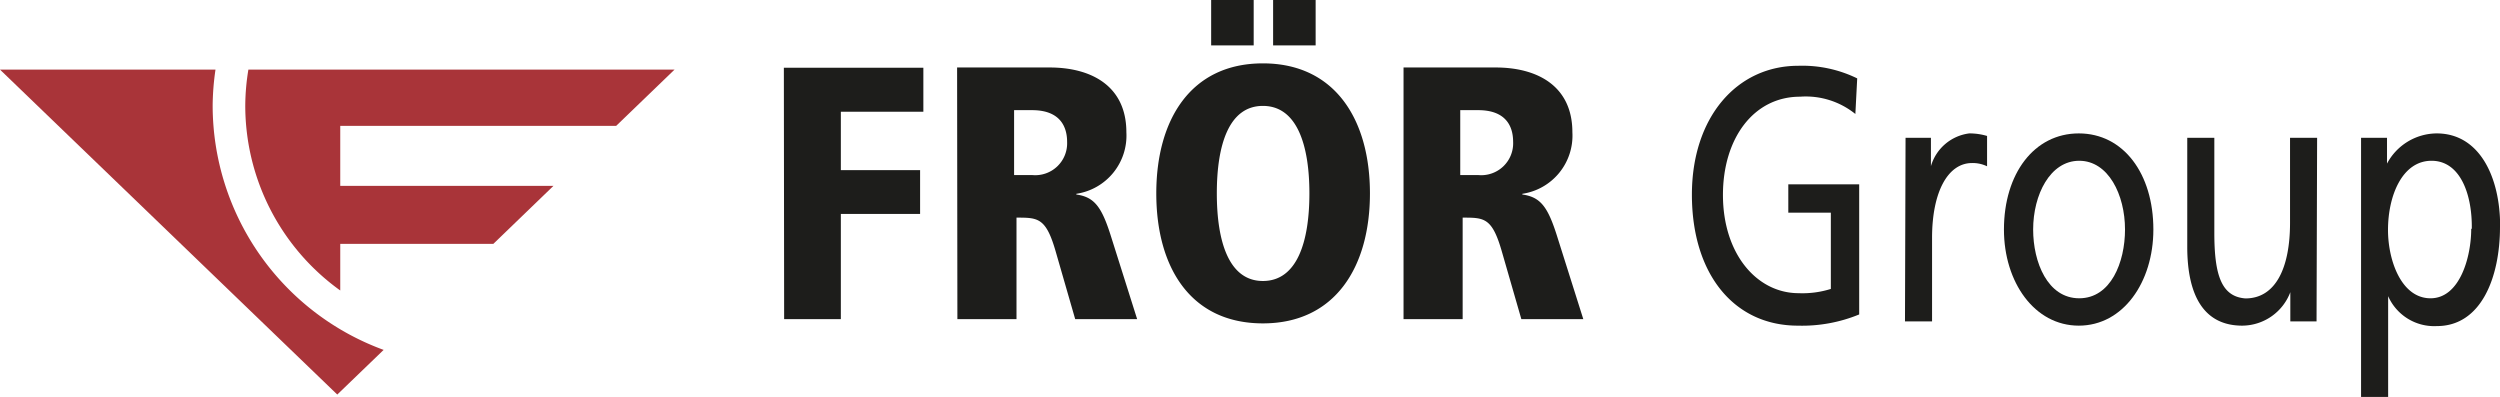 <svg xmlns:xlink="http://www.w3.org/1999/xlink" xmlns="http://www.w3.org/2000/svg" width="176.34" height="28" viewBox="0 0 176.34 28"><title>logo_froer_group_mobile</title><path d="M15.2,4.91H0L23.79,27.83l3.27-3.15A18.37,18.37,0,0,1,15,7.44a18.39,18.39,0,0,1,.2-2.53" fill="#a93439"/><path d="M47.58,4.91H17.52a16.13,16.13,0,0,0-.22,2.53A16.05,16.05,0,0,0,24,20.49V17.2h10.8l4.24-4.09H24V8.88H43.46Z" fill="#a93439"/><path d="M131,5.53a8.81,8.81,0,0,0-4.16-.89c-4.33,0-7.5,3.63-7.5,9.09,0,5.64,3,9.24,7.47,9.24a10.59,10.59,0,0,0,4.33-.79V13h-5V15h3v5.38a6.67,6.67,0,0,1-2.27.3c-2.95,0-5.34-2.77-5.34-6.93,0-4,2.17-6.93,5.44-6.93a5.57,5.57,0,0,1,3.9,1.22Z" fill="#1d1d1b"/><path d="M134.37,22.67h1.91V16.78c0-3.25,1.12-5.28,2.82-5.28a2.33,2.33,0,0,1,1.06.23V9.59a4.36,4.36,0,0,0-1.26-.18,3.24,3.24,0,0,0-2.7,2.31h0v-2h-1.79Z" fill="#1d1d1b"/><path d="M149.89,16.19c0,2.31-1,4.85-3.23,4.85s-3.25-2.54-3.25-4.85c0-2.46,1.2-4.85,3.25-4.85s3.23,2.39,3.23,4.85m2,0c0-3.94-2.11-6.78-5.26-6.78s-5.28,2.84-5.28,6.78c0,3.71,2.15,6.78,5.28,6.78s5.26-3.07,5.26-6.78" fill="#1d1d1b"/><path d="M163.44,9.72h-1.91v6c0,3.15-1,5.33-3.15,5.33-1.67-.13-2.19-1.6-2.19-4.62V9.72h-1.91v7.69c0,3.48,1.2,5.56,3.88,5.56a3.65,3.65,0,0,0,3.39-2.36h0v2.06h1.85Z" fill="#1d1d1b"/><path d="M174.31,16.14c0,2-.81,4.9-2.87,4.9s-3-2.67-3-4.82c0-2.41,1-4.88,3.07-4.88s2.88,2.46,2.84,4.8m2-.18c0-3.48-1.46-6.55-4.47-6.55a4,4,0,0,0-3.51,2.13h0V9.72h-1.83V28h1.91V20.89h0A3.55,3.55,0,0,0,171.89,23c3.13,0,4.45-3.45,4.45-7" fill="#1d1d1b"/><path d="M103,7.77h1.27c2.24,0,2.46,1.5,2.46,2.24a2.25,2.25,0,0,1-2.44,2.34H103ZM99,22.51h4.17V15.35c1.53,0,2.08,0,2.77,2.41l1.37,4.75h4.37l-1.83-5.79c-.66-2.11-1.17-2.82-2.47-3v-.05a4.15,4.15,0,0,0,3.53-4.34c0-3.28-2.49-4.57-5.41-4.57H99ZM85.83,13.64c0-3.4.84-6.17,3.25-6.17s3.28,2.77,3.28,6.17-.86,6.18-3.28,6.18S85.83,17,85.83,13.64m-4.27,0c0,5.21,2.41,9.17,7.52,9.17s7.55-4,7.55-9.17-2.44-9.17-7.55-9.17-7.52,4-7.52,9.17M89.8,3.2h3V0h-3Zm-4.37,0h3V0h-3ZM71.53,7.77H72.8c2.24,0,2.47,1.5,2.47,2.24a2.25,2.25,0,0,1-2.44,2.34H71.53Zm-4,14.74h4.17V15.35c1.52,0,2.08,0,2.77,2.41l1.37,4.75h4.37l-1.83-5.79c-.66-2.11-1.17-2.82-2.46-3v-.05a4.15,4.15,0,0,0,3.53-4.34c0-3.28-2.49-4.57-5.41-4.57H67.51Zm-12.22,0h4V15.09H64.9V12H59.31V7.88h5.82V4.78H55.29Z" fill="#1d1d1b"/></svg>